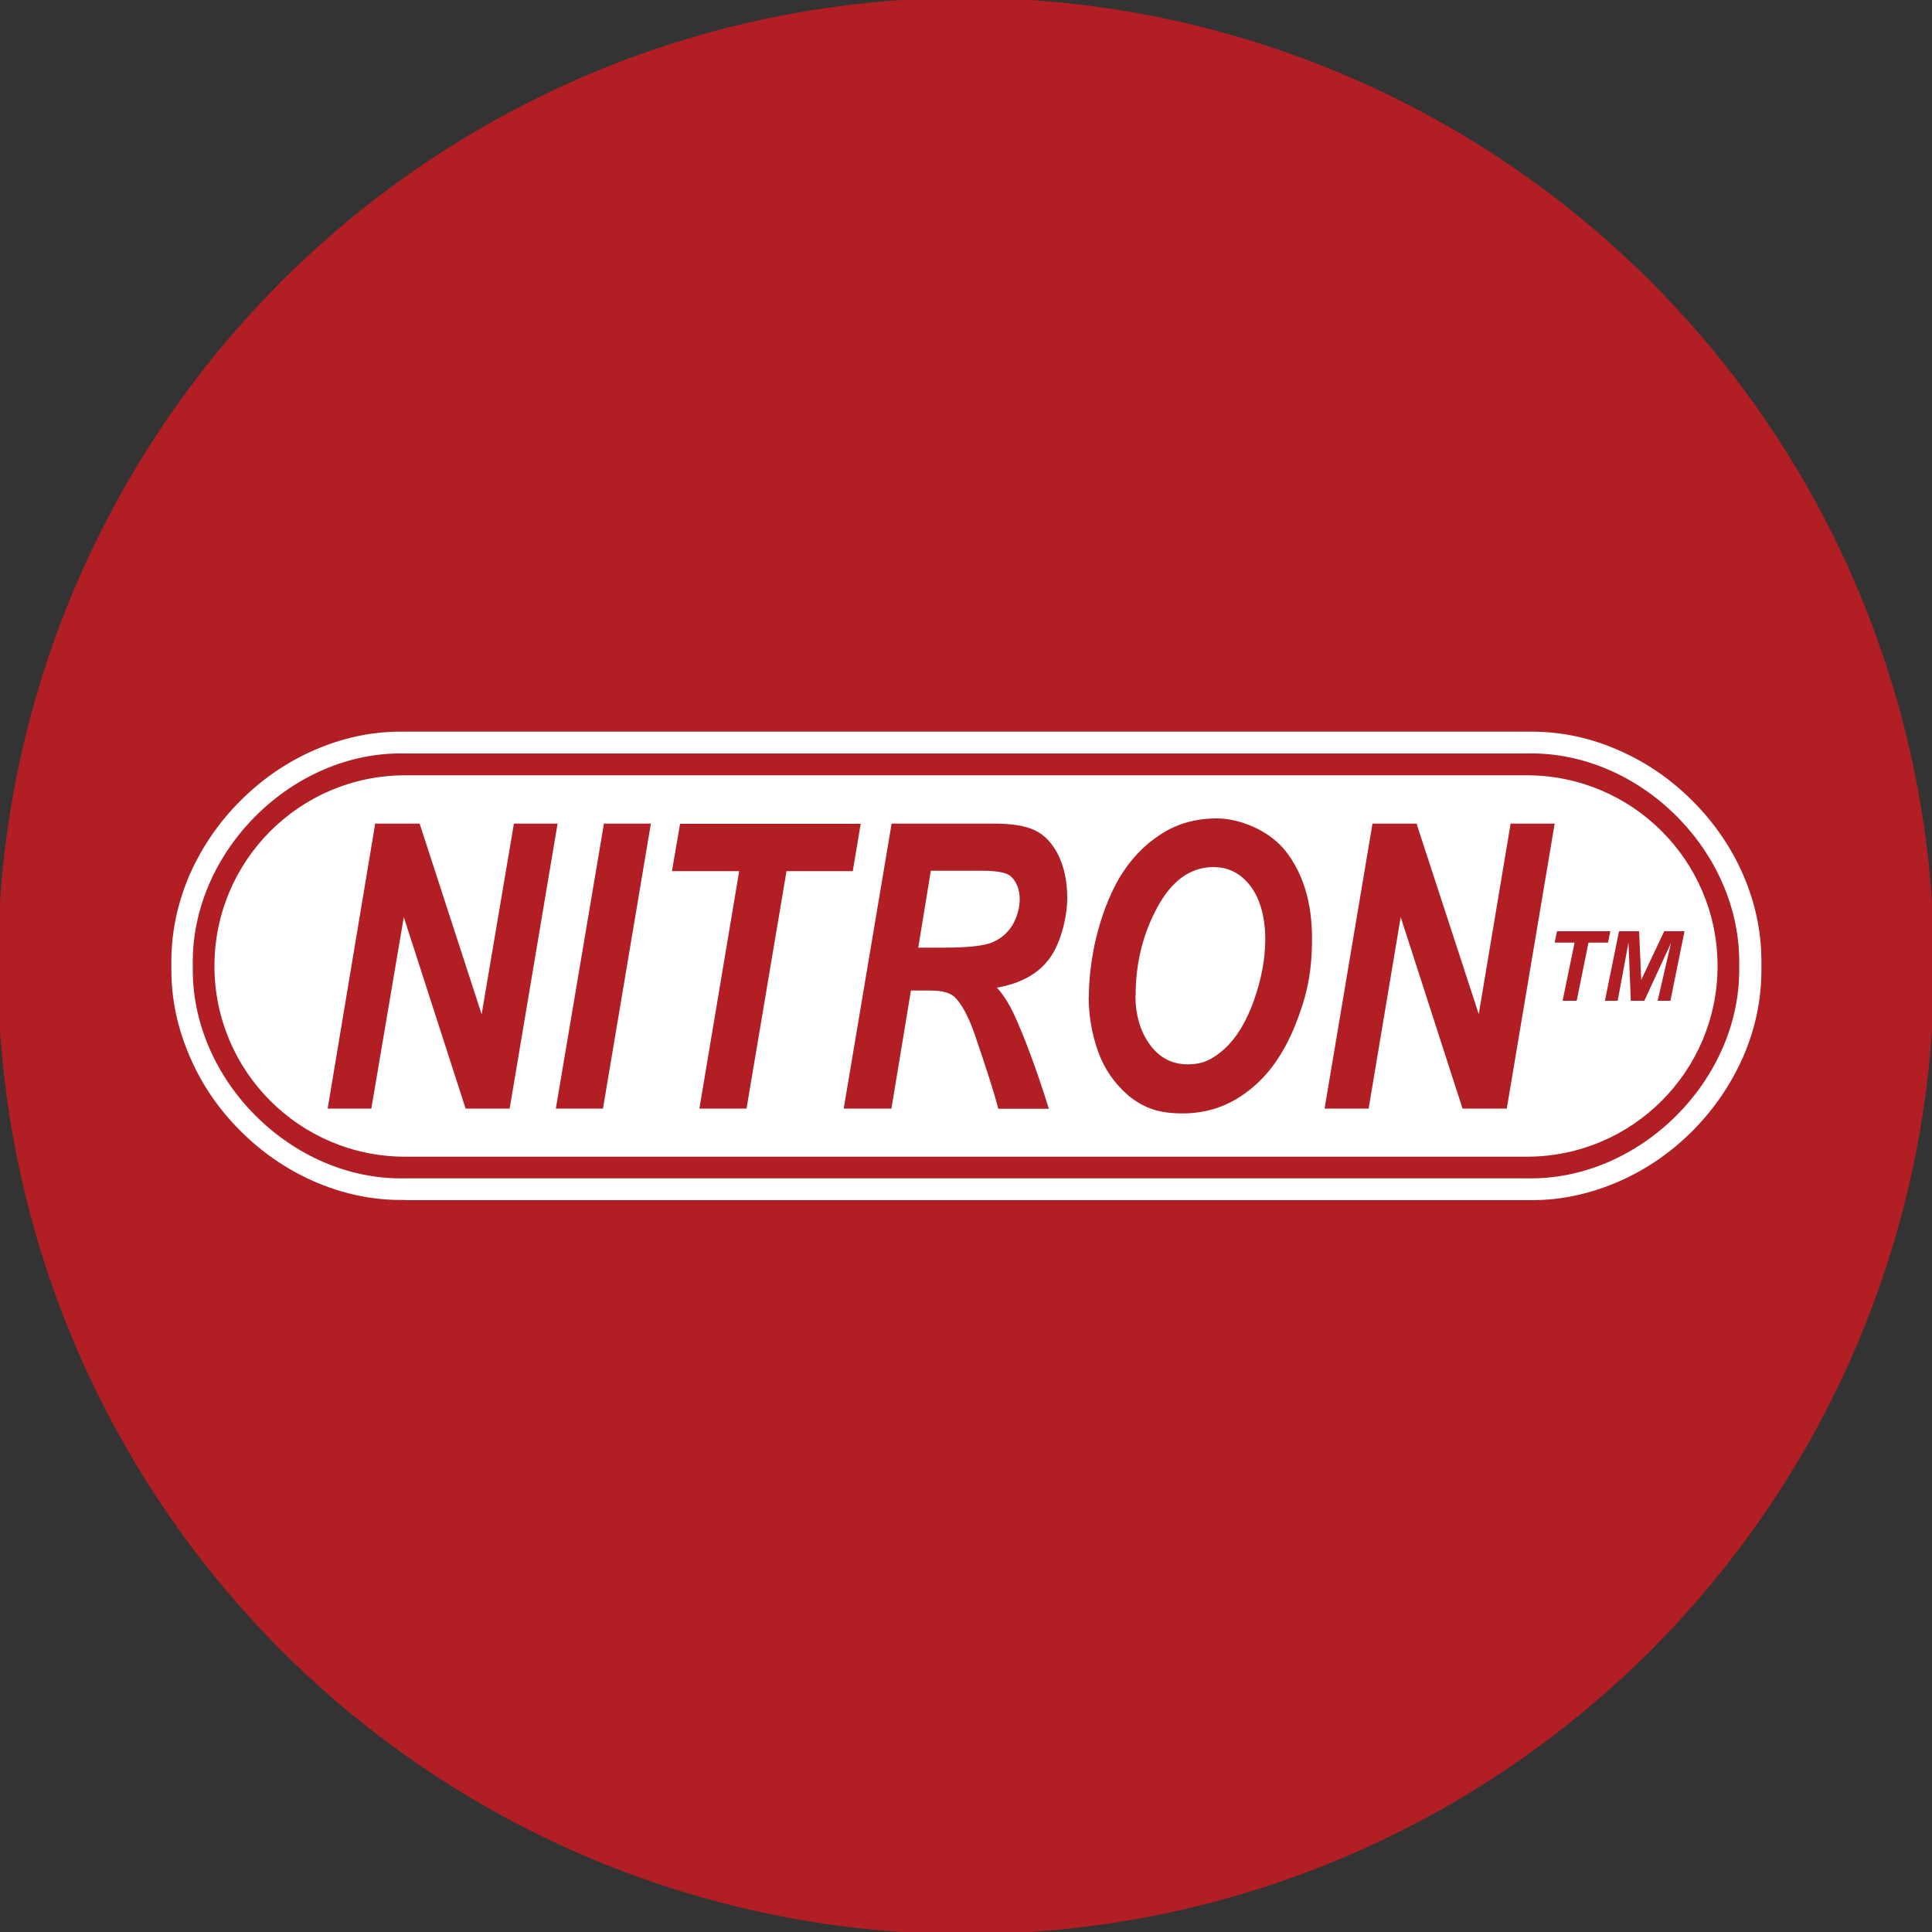 <svg viewBox="0 0 1000 1000" version="1.1" xmlns="http://www.w3.org/2000/svg" id="Layer_1">
  
  <rect x="0" y="0" width="1000" height="1000" fill="#333333" stroke="none"/>
  
  <defs>
    <style>
      .st0 {
        fill: #fff;
        fill-rule: evenodd;
      }

      .st1 {
        fill: #b11f24;
      }
    </style>
  </defs>
  <circle r="501.1" cy="500" cx="500" class="st1"></circle>
  <path d="M209.7,621.1h-2.1s-.1,0-.1,0c-15.5,0-30.6-3.3-45.4-9.8-14-6.2-26.6-14.9-37.7-26-11.1-11.1-19.8-23.7-25.9-37.8-6.5-14.8-9.8-29.9-9.8-45.5h0c0-.1,0-2.2,0-2.2v-2.1c0,0,0-.1,0-.1,0-15.6,3.3-30.7,9.7-45.4,6.3-14,14.9-26.6,26-37.7,11.1-11.1,23.7-19.8,37.7-26,14.8-6.5,29.8-9.8,45.4-9.8h585.2c15.6,0,30.7,3.2,45.5,9.8,14.1,6.2,26.6,14.8,37.8,26,11.1,11.1,19.8,23.7,26,37.7,6.5,14.8,9.7,29.9,9.7,45.5v4.4c0,15.6-3.2,30.7-9.7,45.5-6.3,14-14.9,26.6-26,37.8-11.1,11.1-23.7,19.8-37.8,26-14.8,6.5-29.9,9.8-45.4,9.8H209.7M209.6,609.9c-58.6,1.3-111.1-51.2-109.8-110-1.3-58.7,51.3-111.3,109.8-109.9h580.7c58.7-1.4,111.2,51.2,109.9,109.9,1.3,58.7-51.3,111.3-109.9,110H209.6M263.8,573.8h-22.8l-32-99.1-16.8,99.1h-22.6l24.6-147.5h23l32.1,98.7,16.7-98.7h22.6l-24.8,147.5M287.7,573.8l24.9-147.5h24.3l-24.8,147.5h-24.4M386.4,573.8h-24.4l20.6-122.9h-34.8l4.2-24.5h93.5l-4.1,24.5h-34.3l-20.7,122.9M461.2,573.8h-24.5l24.8-147.5h52.9c9.1,0,16.1,1,21.1,3.4,5,2.3,9.1,6.6,12.2,12.7,3.1,6.3,4.7,13.7,4.7,22.5s-3,22.8-9.1,31.1c-5.9,8.1-15.1,13.1-27.3,15.2,3.1,3.4,6.1,8,8.8,13.7,5.4,11.7,11.5,28,18.1,49h-26.2c-2.1-8.3-6.3-21.3-12.4-39.1-3.3-9.4-7-15.9-10.6-19.1-2.5-2-6.3-3-12.2-3h-10l-10.1,61.1M475.2,490.5h12.8c13.2,0,21.8-.9,26.2-3,4.3-1.9,7.7-5,10.1-9.1,2.3-4.2,3.5-8.6,3.5-13.2s-1.7-9.4-5.1-12c-2.2-1.6-6.9-2.5-14.1-2.5h-26.8l-6.5,39.7M563.6,515.8c0-8.7,1.1-17.9,3.1-27.6,2.9-12.9,7.1-24.1,12.6-33.7,5.7-9.5,12.7-17,21.4-22.6,8.5-5.6,18.3-8.3,29.2-8.3s26.6,5.6,35.6,17c8.9,11.4,13.6,26.4,13.6,45.1s-3,30.6-8.8,45.2c-6,14.7-13.9,25.9-24,33.6-10.2,8-21.5,11.8-34.3,11.8s-20.3-3.1-27.9-9.2c-7.4-6.4-12.7-14.1-15.9-23.3-3.2-9.2-4.7-18.5-4.7-27.9M587.7,515.3c0,10,2.5,18.5,7.4,25.3,5,6.9,11.6,10.3,19.7,10.3s12.9-2.7,19-8c6.1-5.6,11.1-13.7,15.1-24.7,3.9-11,6-21.6,6-32.2s-2.5-20.6-7.6-27.3c-5-6.6-11.4-9.9-19.2-9.9-11.8,0-21.5,6.9-29,20.7-7.5,13.8-11.3,29-11.3,45.6M779.9,573.8h-22.9l-32-99.1-16.6,99.1h-22.8l24.8-147.5h22.8l32.2,98.6,16.5-98.6h22.8l-24.8,147.5M816.1,518h-7.3l6.2-30.1h-10.3l1.2-5.9h27.6l-1.2,5.9h-10.1l-6.1,30.1M851,518h-6.9l-1.2-30.1-5.6,30.1h-6.6l7.3-36h10.4l1.1,25.2,11.9-25.2h10.5l-7.3,36h-6.6l6.9-29.9-13.8,29.9M209.7,598.7h580.6c54.5,0,98.7-44.2,98.7-98.7s-44.2-98.7-98.7-98.7H209.7c-54.5,0-98.7,44.2-98.7,98.7s44.2,98.7,98.7,98.7" class="st0"></path>
</svg>